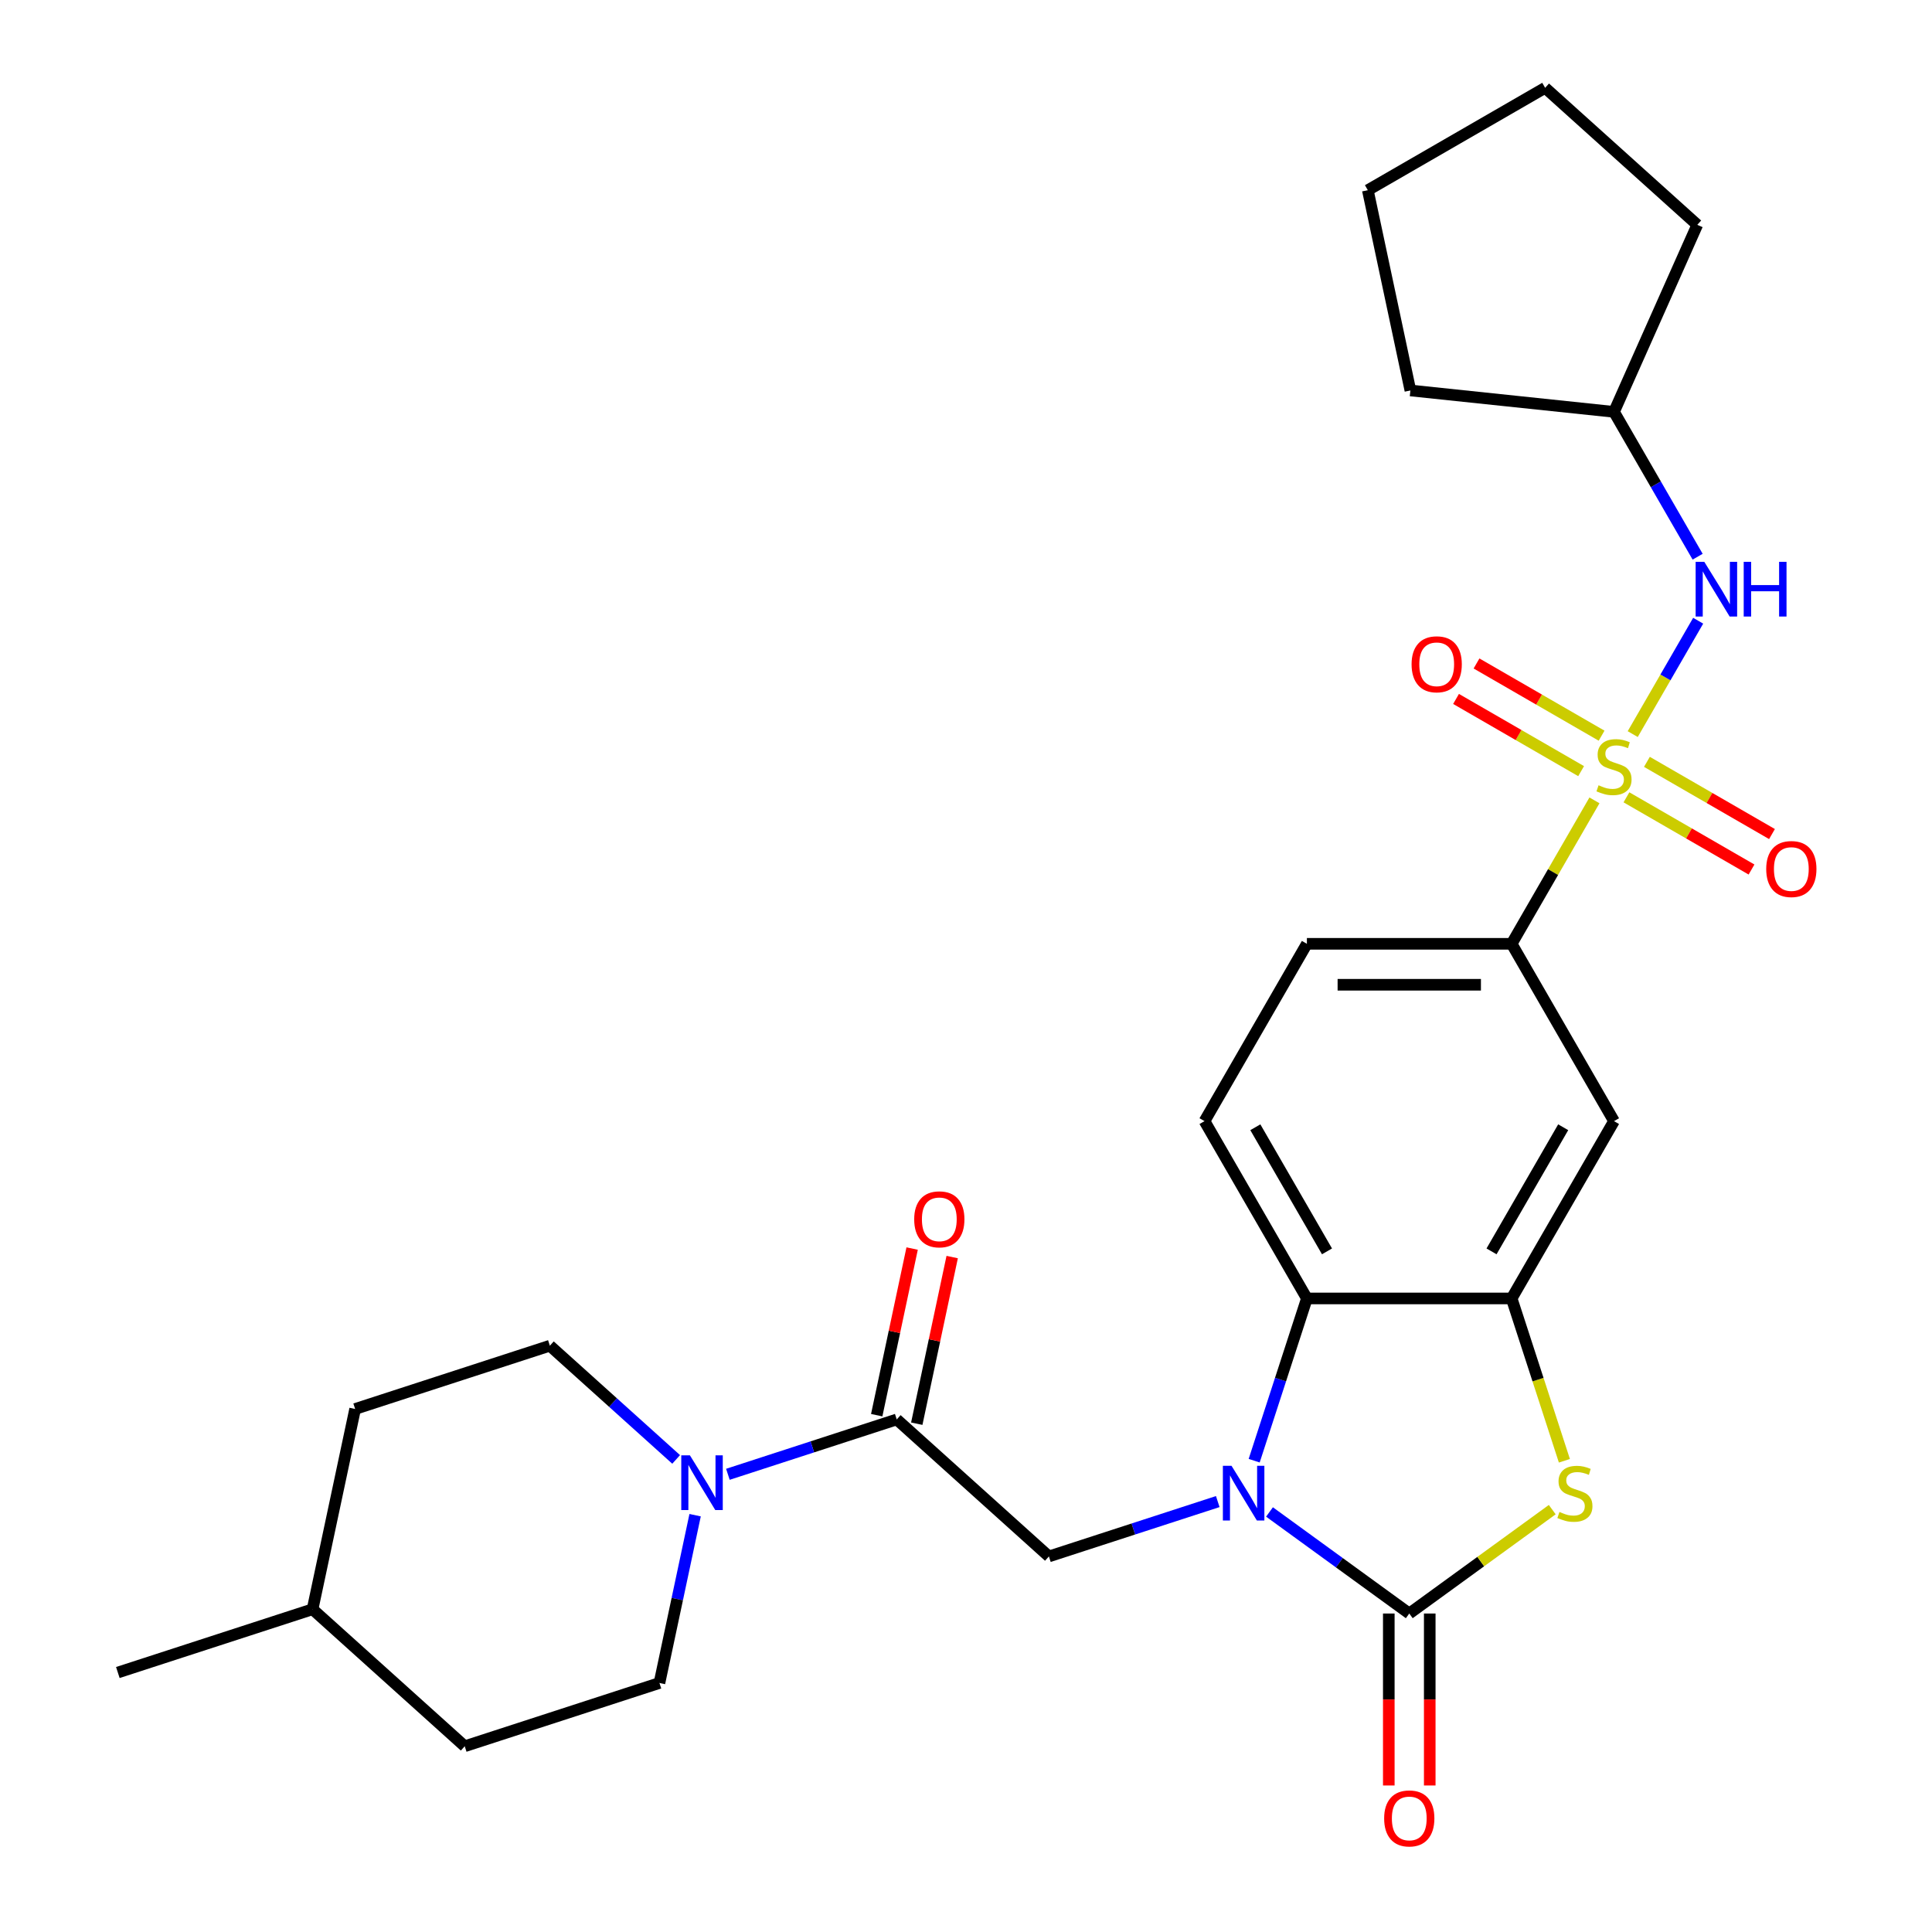 <?xml version='1.0' encoding='iso-8859-1'?>
<svg version='1.1' baseProfile='full'
              xmlns='http://www.w3.org/2000/svg'
                      xmlns:rdkit='http://www.rdkit.org/xml'
                      xmlns:xlink='http://www.w3.org/1999/xlink'
                  xml:space='preserve'
width='1000px' height='1000px' viewBox='0 0 1000 1000'>
<!-- END OF HEADER -->
<rect style='opacity:1.0;fill:#FFFFFF;stroke:none' width='1000' height='1000' x='0' y='0'> </rect>
<path class='bond-8' d='M 825.291,414.267 L 803.857,451.392' style='fill:none;fill-rule:evenodd;stroke:#CCCC00;stroke-width:6px;stroke-linecap:butt;stroke-linejoin:miter;stroke-opacity:1' />
<path class='bond-8' d='M 803.857,451.392 L 782.423,488.516' style='fill:none;fill-rule:evenodd;stroke:#000000;stroke-width:6px;stroke-linecap:butt;stroke-linejoin:miter;stroke-opacity:1' />
<path class='bond-9' d='M 845.093,379.968 L 862.034,350.626' style='fill:none;fill-rule:evenodd;stroke:#CCCC00;stroke-width:6px;stroke-linecap:butt;stroke-linejoin:miter;stroke-opacity:1' />
<path class='bond-9' d='M 862.034,350.626 L 878.974,321.285' style='fill:none;fill-rule:evenodd;stroke:#0000FF;stroke-width:6px;stroke-linecap:butt;stroke-linejoin:miter;stroke-opacity:1' />
<path class='bond-11' d='M 841.842,412.687 L 874.211,431.376' style='fill:none;fill-rule:evenodd;stroke:#CCCC00;stroke-width:6px;stroke-linecap:butt;stroke-linejoin:miter;stroke-opacity:1' />
<path class='bond-11' d='M 874.211,431.376 L 906.58,450.064' style='fill:none;fill-rule:evenodd;stroke:#FF0000;stroke-width:6px;stroke-linecap:butt;stroke-linejoin:miter;stroke-opacity:1' />
<path class='bond-11' d='M 852.44,394.332 L 884.809,413.02' style='fill:none;fill-rule:evenodd;stroke:#CCCC00;stroke-width:6px;stroke-linecap:butt;stroke-linejoin:miter;stroke-opacity:1' />
<path class='bond-11' d='M 884.809,413.02 L 917.178,431.708' style='fill:none;fill-rule:evenodd;stroke:#FF0000;stroke-width:6px;stroke-linecap:butt;stroke-linejoin:miter;stroke-opacity:1' />
<path class='bond-12' d='M 828.981,380.788 L 796.612,362.1' style='fill:none;fill-rule:evenodd;stroke:#CCCC00;stroke-width:6px;stroke-linecap:butt;stroke-linejoin:miter;stroke-opacity:1' />
<path class='bond-12' d='M 796.612,362.1 L 764.243,343.411' style='fill:none;fill-rule:evenodd;stroke:#FF0000;stroke-width:6px;stroke-linecap:butt;stroke-linejoin:miter;stroke-opacity:1' />
<path class='bond-12' d='M 818.383,399.143 L 786.014,380.455' style='fill:none;fill-rule:evenodd;stroke:#CCCC00;stroke-width:6px;stroke-linecap:butt;stroke-linejoin:miter;stroke-opacity:1' />
<path class='bond-12' d='M 786.014,380.455 L 753.645,361.767' style='fill:none;fill-rule:evenodd;stroke:#FF0000;stroke-width:6px;stroke-linecap:butt;stroke-linejoin:miter;stroke-opacity:1' />
<path class='bond-0' d='M 649.16,756.053 L 662.804,714.063' style='fill:none;fill-rule:evenodd;stroke:#0000FF;stroke-width:6px;stroke-linecap:butt;stroke-linejoin:miter;stroke-opacity:1' />
<path class='bond-0' d='M 662.804,714.063 L 676.447,672.073' style='fill:none;fill-rule:evenodd;stroke:#000000;stroke-width:6px;stroke-linecap:butt;stroke-linejoin:miter;stroke-opacity:1' />
<path class='bond-6' d='M 630.309,777.213 L 586.609,791.412' style='fill:none;fill-rule:evenodd;stroke:#0000FF;stroke-width:6px;stroke-linecap:butt;stroke-linejoin:miter;stroke-opacity:1' />
<path class='bond-6' d='M 586.609,791.412 L 542.909,805.611' style='fill:none;fill-rule:evenodd;stroke:#000000;stroke-width:6px;stroke-linecap:butt;stroke-linejoin:miter;stroke-opacity:1' />
<path class='bond-30' d='M 657.088,782.59 L 693.261,808.872' style='fill:none;fill-rule:evenodd;stroke:#0000FF;stroke-width:6px;stroke-linecap:butt;stroke-linejoin:miter;stroke-opacity:1' />
<path class='bond-30' d='M 693.261,808.872 L 729.435,835.154' style='fill:none;fill-rule:evenodd;stroke:#000000;stroke-width:6px;stroke-linecap:butt;stroke-linejoin:miter;stroke-opacity:1' />
<path class='bond-1' d='M 729.435,835.154 L 766.439,808.269' style='fill:none;fill-rule:evenodd;stroke:#000000;stroke-width:6px;stroke-linecap:butt;stroke-linejoin:miter;stroke-opacity:1' />
<path class='bond-1' d='M 766.439,808.269 L 803.443,781.384' style='fill:none;fill-rule:evenodd;stroke:#CCCC00;stroke-width:6px;stroke-linecap:butt;stroke-linejoin:miter;stroke-opacity:1' />
<path class='bond-14' d='M 718.838,835.154 L 718.838,879.657' style='fill:none;fill-rule:evenodd;stroke:#000000;stroke-width:6px;stroke-linecap:butt;stroke-linejoin:miter;stroke-opacity:1' />
<path class='bond-14' d='M 718.838,879.657 L 718.838,924.161' style='fill:none;fill-rule:evenodd;stroke:#FF0000;stroke-width:6px;stroke-linecap:butt;stroke-linejoin:miter;stroke-opacity:1' />
<path class='bond-14' d='M 740.033,835.154 L 740.033,879.657' style='fill:none;fill-rule:evenodd;stroke:#000000;stroke-width:6px;stroke-linecap:butt;stroke-linejoin:miter;stroke-opacity:1' />
<path class='bond-14' d='M 740.033,879.657 L 740.033,924.161' style='fill:none;fill-rule:evenodd;stroke:#FF0000;stroke-width:6px;stroke-linecap:butt;stroke-linejoin:miter;stroke-opacity:1' />
<path class='bond-2' d='M 809.723,756.093 L 796.073,714.083' style='fill:none;fill-rule:evenodd;stroke:#CCCC00;stroke-width:6px;stroke-linecap:butt;stroke-linejoin:miter;stroke-opacity:1' />
<path class='bond-2' d='M 796.073,714.083 L 782.423,672.073' style='fill:none;fill-rule:evenodd;stroke:#000000;stroke-width:6px;stroke-linecap:butt;stroke-linejoin:miter;stroke-opacity:1' />
<path class='bond-3' d='M 782.423,672.073 L 835.412,580.294' style='fill:none;fill-rule:evenodd;stroke:#000000;stroke-width:6px;stroke-linecap:butt;stroke-linejoin:miter;stroke-opacity:1' />
<path class='bond-3' d='M 772.016,647.708 L 809.108,583.463' style='fill:none;fill-rule:evenodd;stroke:#000000;stroke-width:6px;stroke-linecap:butt;stroke-linejoin:miter;stroke-opacity:1' />
<path class='bond-29' d='M 782.423,672.073 L 676.447,672.073' style='fill:none;fill-rule:evenodd;stroke:#000000;stroke-width:6px;stroke-linecap:butt;stroke-linejoin:miter;stroke-opacity:1' />
<path class='bond-4' d='M 676.447,672.073 L 623.459,580.294' style='fill:none;fill-rule:evenodd;stroke:#000000;stroke-width:6px;stroke-linecap:butt;stroke-linejoin:miter;stroke-opacity:1' />
<path class='bond-4' d='M 686.854,647.708 L 649.763,583.463' style='fill:none;fill-rule:evenodd;stroke:#000000;stroke-width:6px;stroke-linecap:butt;stroke-linejoin:miter;stroke-opacity:1' />
<path class='bond-5' d='M 464.153,734.699 L 542.909,805.611' style='fill:none;fill-rule:evenodd;stroke:#000000;stroke-width:6px;stroke-linecap:butt;stroke-linejoin:miter;stroke-opacity:1' />
<path class='bond-7' d='M 464.153,734.699 L 420.453,748.898' style='fill:none;fill-rule:evenodd;stroke:#000000;stroke-width:6px;stroke-linecap:butt;stroke-linejoin:miter;stroke-opacity:1' />
<path class='bond-7' d='M 420.453,748.898 L 376.753,763.097' style='fill:none;fill-rule:evenodd;stroke:#0000FF;stroke-width:6px;stroke-linecap:butt;stroke-linejoin:miter;stroke-opacity:1' />
<path class='bond-15' d='M 474.519,736.902 L 483.686,693.776' style='fill:none;fill-rule:evenodd;stroke:#000000;stroke-width:6px;stroke-linecap:butt;stroke-linejoin:miter;stroke-opacity:1' />
<path class='bond-15' d='M 483.686,693.776 L 492.852,650.651' style='fill:none;fill-rule:evenodd;stroke:#FF0000;stroke-width:6px;stroke-linecap:butt;stroke-linejoin:miter;stroke-opacity:1' />
<path class='bond-15' d='M 453.787,732.495 L 462.953,689.37' style='fill:none;fill-rule:evenodd;stroke:#000000;stroke-width:6px;stroke-linecap:butt;stroke-linejoin:miter;stroke-opacity:1' />
<path class='bond-15' d='M 462.953,689.37 L 472.12,646.244' style='fill:none;fill-rule:evenodd;stroke:#FF0000;stroke-width:6px;stroke-linecap:butt;stroke-linejoin:miter;stroke-opacity:1' />
<path class='bond-17' d='M 349.974,755.391 L 317.291,725.963' style='fill:none;fill-rule:evenodd;stroke:#0000FF;stroke-width:6px;stroke-linecap:butt;stroke-linejoin:miter;stroke-opacity:1' />
<path class='bond-17' d='M 317.291,725.963 L 284.607,696.535' style='fill:none;fill-rule:evenodd;stroke:#000000;stroke-width:6px;stroke-linecap:butt;stroke-linejoin:miter;stroke-opacity:1' />
<path class='bond-18' d='M 359.79,784.257 L 350.56,827.682' style='fill:none;fill-rule:evenodd;stroke:#0000FF;stroke-width:6px;stroke-linecap:butt;stroke-linejoin:miter;stroke-opacity:1' />
<path class='bond-18' d='M 350.56,827.682 L 341.33,871.108' style='fill:none;fill-rule:evenodd;stroke:#000000;stroke-width:6px;stroke-linecap:butt;stroke-linejoin:miter;stroke-opacity:1' />
<path class='bond-10' d='M 782.423,488.516 L 835.412,580.294' style='fill:none;fill-rule:evenodd;stroke:#000000;stroke-width:6px;stroke-linecap:butt;stroke-linejoin:miter;stroke-opacity:1' />
<path class='bond-16' d='M 782.423,488.516 L 676.447,488.516' style='fill:none;fill-rule:evenodd;stroke:#000000;stroke-width:6px;stroke-linecap:butt;stroke-linejoin:miter;stroke-opacity:1' />
<path class='bond-16' d='M 766.527,509.711 L 692.343,509.711' style='fill:none;fill-rule:evenodd;stroke:#000000;stroke-width:6px;stroke-linecap:butt;stroke-linejoin:miter;stroke-opacity:1' />
<path class='bond-19' d='M 878.695,288.15 L 857.053,250.665' style='fill:none;fill-rule:evenodd;stroke:#0000FF;stroke-width:6px;stroke-linecap:butt;stroke-linejoin:miter;stroke-opacity:1' />
<path class='bond-19' d='M 857.053,250.665 L 835.412,213.181' style='fill:none;fill-rule:evenodd;stroke:#000000;stroke-width:6px;stroke-linecap:butt;stroke-linejoin:miter;stroke-opacity:1' />
<path class='bond-13' d='M 623.459,580.294 L 676.447,488.516' style='fill:none;fill-rule:evenodd;stroke:#000000;stroke-width:6px;stroke-linecap:butt;stroke-linejoin:miter;stroke-opacity:1' />
<path class='bond-21' d='M 284.607,696.535 L 183.818,729.284' style='fill:none;fill-rule:evenodd;stroke:#000000;stroke-width:6px;stroke-linecap:butt;stroke-linejoin:miter;stroke-opacity:1' />
<path class='bond-20' d='M 341.33,871.108 L 240.54,903.856' style='fill:none;fill-rule:evenodd;stroke:#000000;stroke-width:6px;stroke-linecap:butt;stroke-linejoin:miter;stroke-opacity:1' />
<path class='bond-23' d='M 835.412,213.181 L 730.016,202.103' style='fill:none;fill-rule:evenodd;stroke:#000000;stroke-width:6px;stroke-linecap:butt;stroke-linejoin:miter;stroke-opacity:1' />
<path class='bond-24' d='M 835.412,213.181 L 878.516,116.367' style='fill:none;fill-rule:evenodd;stroke:#000000;stroke-width:6px;stroke-linecap:butt;stroke-linejoin:miter;stroke-opacity:1' />
<path class='bond-22' d='M 240.54,903.856 L 161.784,832.944' style='fill:none;fill-rule:evenodd;stroke:#000000;stroke-width:6px;stroke-linecap:butt;stroke-linejoin:miter;stroke-opacity:1' />
<path class='bond-31' d='M 183.818,729.284 L 161.784,832.944' style='fill:none;fill-rule:evenodd;stroke:#000000;stroke-width:6px;stroke-linecap:butt;stroke-linejoin:miter;stroke-opacity:1' />
<path class='bond-25' d='M 161.784,832.944 L 60.994,865.693' style='fill:none;fill-rule:evenodd;stroke:#000000;stroke-width:6px;stroke-linecap:butt;stroke-linejoin:miter;stroke-opacity:1' />
<path class='bond-26' d='M 730.016,202.103 L 707.982,98.443' style='fill:none;fill-rule:evenodd;stroke:#000000;stroke-width:6px;stroke-linecap:butt;stroke-linejoin:miter;stroke-opacity:1' />
<path class='bond-27' d='M 878.516,116.367 L 799.76,45.455' style='fill:none;fill-rule:evenodd;stroke:#000000;stroke-width:6px;stroke-linecap:butt;stroke-linejoin:miter;stroke-opacity:1' />
<path class='bond-28' d='M 707.982,98.443 L 799.76,45.455' style='fill:none;fill-rule:evenodd;stroke:#000000;stroke-width:6px;stroke-linecap:butt;stroke-linejoin:miter;stroke-opacity:1' />
<path  class='atom-0' d='M 827.412 406.458
Q 827.732 406.578, 829.052 407.138
Q 830.372 407.698, 831.812 408.058
Q 833.292 408.378, 834.732 408.378
Q 837.412 408.378, 838.972 407.098
Q 840.532 405.778, 840.532 403.498
Q 840.532 401.938, 839.732 400.978
Q 838.972 400.018, 837.772 399.498
Q 836.572 398.978, 834.572 398.378
Q 832.052 397.618, 830.532 396.898
Q 829.052 396.178, 827.972 394.658
Q 826.932 393.138, 826.932 390.578
Q 826.932 387.018, 829.332 384.818
Q 831.772 382.618, 836.572 382.618
Q 839.852 382.618, 843.572 384.178
L 842.652 387.258
Q 839.252 385.858, 836.692 385.858
Q 833.932 385.858, 832.412 387.018
Q 830.892 388.138, 830.932 390.098
Q 830.932 391.618, 831.692 392.538
Q 832.492 393.458, 833.612 393.978
Q 834.772 394.498, 836.692 395.098
Q 839.252 395.898, 840.772 396.698
Q 842.292 397.498, 843.372 399.138
Q 844.492 400.738, 844.492 403.498
Q 844.492 407.418, 841.852 409.538
Q 839.252 411.618, 834.892 411.618
Q 832.372 411.618, 830.452 411.058
Q 828.572 410.538, 826.332 409.618
L 827.412 406.458
' fill='#CCCC00'/>
<path  class='atom-1' d='M 637.438 758.702
L 646.718 773.702
Q 647.638 775.182, 649.118 777.862
Q 650.598 780.542, 650.678 780.702
L 650.678 758.702
L 654.438 758.702
L 654.438 787.022
L 650.558 787.022
L 640.598 770.622
Q 639.438 768.702, 638.198 766.502
Q 636.998 764.302, 636.638 763.622
L 636.638 787.022
L 632.958 787.022
L 632.958 758.702
L 637.438 758.702
' fill='#0000FF'/>
<path  class='atom-3' d='M 807.172 782.582
Q 807.492 782.702, 808.812 783.262
Q 810.132 783.822, 811.572 784.182
Q 813.052 784.502, 814.492 784.502
Q 817.172 784.502, 818.732 783.222
Q 820.292 781.902, 820.292 779.622
Q 820.292 778.062, 819.492 777.102
Q 818.732 776.142, 817.532 775.622
Q 816.332 775.102, 814.332 774.502
Q 811.812 773.742, 810.292 773.022
Q 808.812 772.302, 807.732 770.782
Q 806.692 769.262, 806.692 766.702
Q 806.692 763.142, 809.092 760.942
Q 811.532 758.742, 816.332 758.742
Q 819.612 758.742, 823.332 760.302
L 822.412 763.382
Q 819.012 761.982, 816.452 761.982
Q 813.692 761.982, 812.172 763.142
Q 810.652 764.262, 810.692 766.222
Q 810.692 767.742, 811.452 768.662
Q 812.252 769.582, 813.372 770.102
Q 814.532 770.622, 816.452 771.222
Q 819.012 772.022, 820.532 772.822
Q 822.052 773.622, 823.132 775.262
Q 824.252 776.862, 824.252 779.622
Q 824.252 783.542, 821.612 785.662
Q 819.012 787.742, 814.652 787.742
Q 812.132 787.742, 810.212 787.182
Q 808.332 786.662, 806.092 785.742
L 807.172 782.582
' fill='#CCCC00'/>
<path  class='atom-8' d='M 357.103 753.287
L 366.383 768.287
Q 367.303 769.767, 368.783 772.447
Q 370.263 775.127, 370.343 775.287
L 370.343 753.287
L 374.103 753.287
L 374.103 781.607
L 370.223 781.607
L 360.263 765.207
Q 359.103 763.287, 357.863 761.087
Q 356.663 758.887, 356.303 758.207
L 356.303 781.607
L 352.623 781.607
L 352.623 753.287
L 357.103 753.287
' fill='#0000FF'/>
<path  class='atom-10' d='M 882.14 290.799
L 891.42 305.799
Q 892.34 307.279, 893.82 309.959
Q 895.3 312.639, 895.38 312.799
L 895.38 290.799
L 899.14 290.799
L 899.14 319.119
L 895.26 319.119
L 885.3 302.719
Q 884.14 300.799, 882.9 298.599
Q 881.7 296.399, 881.34 295.719
L 881.34 319.119
L 877.66 319.119
L 877.66 290.799
L 882.14 290.799
' fill='#0000FF'/>
<path  class='atom-10' d='M 902.54 290.799
L 906.38 290.799
L 906.38 302.839
L 920.86 302.839
L 920.86 290.799
L 924.7 290.799
L 924.7 319.119
L 920.86 319.119
L 920.86 306.039
L 906.38 306.039
L 906.38 319.119
L 902.54 319.119
L 902.54 290.799
' fill='#0000FF'/>
<path  class='atom-12' d='M 914.19 449.806
Q 914.19 443.006, 917.55 439.206
Q 920.91 435.406, 927.19 435.406
Q 933.47 435.406, 936.83 439.206
Q 940.19 443.006, 940.19 449.806
Q 940.19 456.686, 936.79 460.606
Q 933.39 464.486, 927.19 464.486
Q 920.95 464.486, 917.55 460.606
Q 914.19 456.726, 914.19 449.806
M 927.19 461.286
Q 931.51 461.286, 933.83 458.406
Q 936.19 455.486, 936.19 449.806
Q 936.19 444.246, 933.83 441.446
Q 931.51 438.606, 927.19 438.606
Q 922.87 438.606, 920.51 441.406
Q 918.19 444.206, 918.19 449.806
Q 918.19 455.526, 920.51 458.406
Q 922.87 461.286, 927.19 461.286
' fill='#FF0000'/>
<path  class='atom-13' d='M 730.633 343.829
Q 730.633 337.029, 733.993 333.229
Q 737.353 329.429, 743.633 329.429
Q 749.913 329.429, 753.273 333.229
Q 756.633 337.029, 756.633 343.829
Q 756.633 350.709, 753.233 354.629
Q 749.833 358.509, 743.633 358.509
Q 737.393 358.509, 733.993 354.629
Q 730.633 350.749, 730.633 343.829
M 743.633 355.309
Q 747.953 355.309, 750.273 352.429
Q 752.633 349.509, 752.633 343.829
Q 752.633 338.269, 750.273 335.469
Q 747.953 332.629, 743.633 332.629
Q 739.313 332.629, 736.953 335.429
Q 734.633 338.229, 734.633 343.829
Q 734.633 349.549, 736.953 352.429
Q 739.313 355.309, 743.633 355.309
' fill='#FF0000'/>
<path  class='atom-15' d='M 716.435 941.21
Q 716.435 934.41, 719.795 930.61
Q 723.155 926.81, 729.435 926.81
Q 735.715 926.81, 739.075 930.61
Q 742.435 934.41, 742.435 941.21
Q 742.435 948.09, 739.035 952.01
Q 735.635 955.89, 729.435 955.89
Q 723.195 955.89, 719.795 952.01
Q 716.435 948.13, 716.435 941.21
M 729.435 952.69
Q 733.755 952.69, 736.075 949.81
Q 738.435 946.89, 738.435 941.21
Q 738.435 935.65, 736.075 932.85
Q 733.755 930.01, 729.435 930.01
Q 725.115 930.01, 722.755 932.81
Q 720.435 935.61, 720.435 941.21
Q 720.435 946.93, 722.755 949.81
Q 725.115 952.69, 729.435 952.69
' fill='#FF0000'/>
<path  class='atom-16' d='M 473.187 631.118
Q 473.187 624.318, 476.547 620.518
Q 479.907 616.718, 486.187 616.718
Q 492.467 616.718, 495.827 620.518
Q 499.187 624.318, 499.187 631.118
Q 499.187 637.998, 495.787 641.918
Q 492.387 645.798, 486.187 645.798
Q 479.947 645.798, 476.547 641.918
Q 473.187 638.038, 473.187 631.118
M 486.187 642.598
Q 490.507 642.598, 492.827 639.718
Q 495.187 636.798, 495.187 631.118
Q 495.187 625.558, 492.827 622.758
Q 490.507 619.918, 486.187 619.918
Q 481.867 619.918, 479.507 622.718
Q 477.187 625.518, 477.187 631.118
Q 477.187 636.838, 479.507 639.718
Q 481.867 642.598, 486.187 642.598
' fill='#FF0000'/>
</svg>
